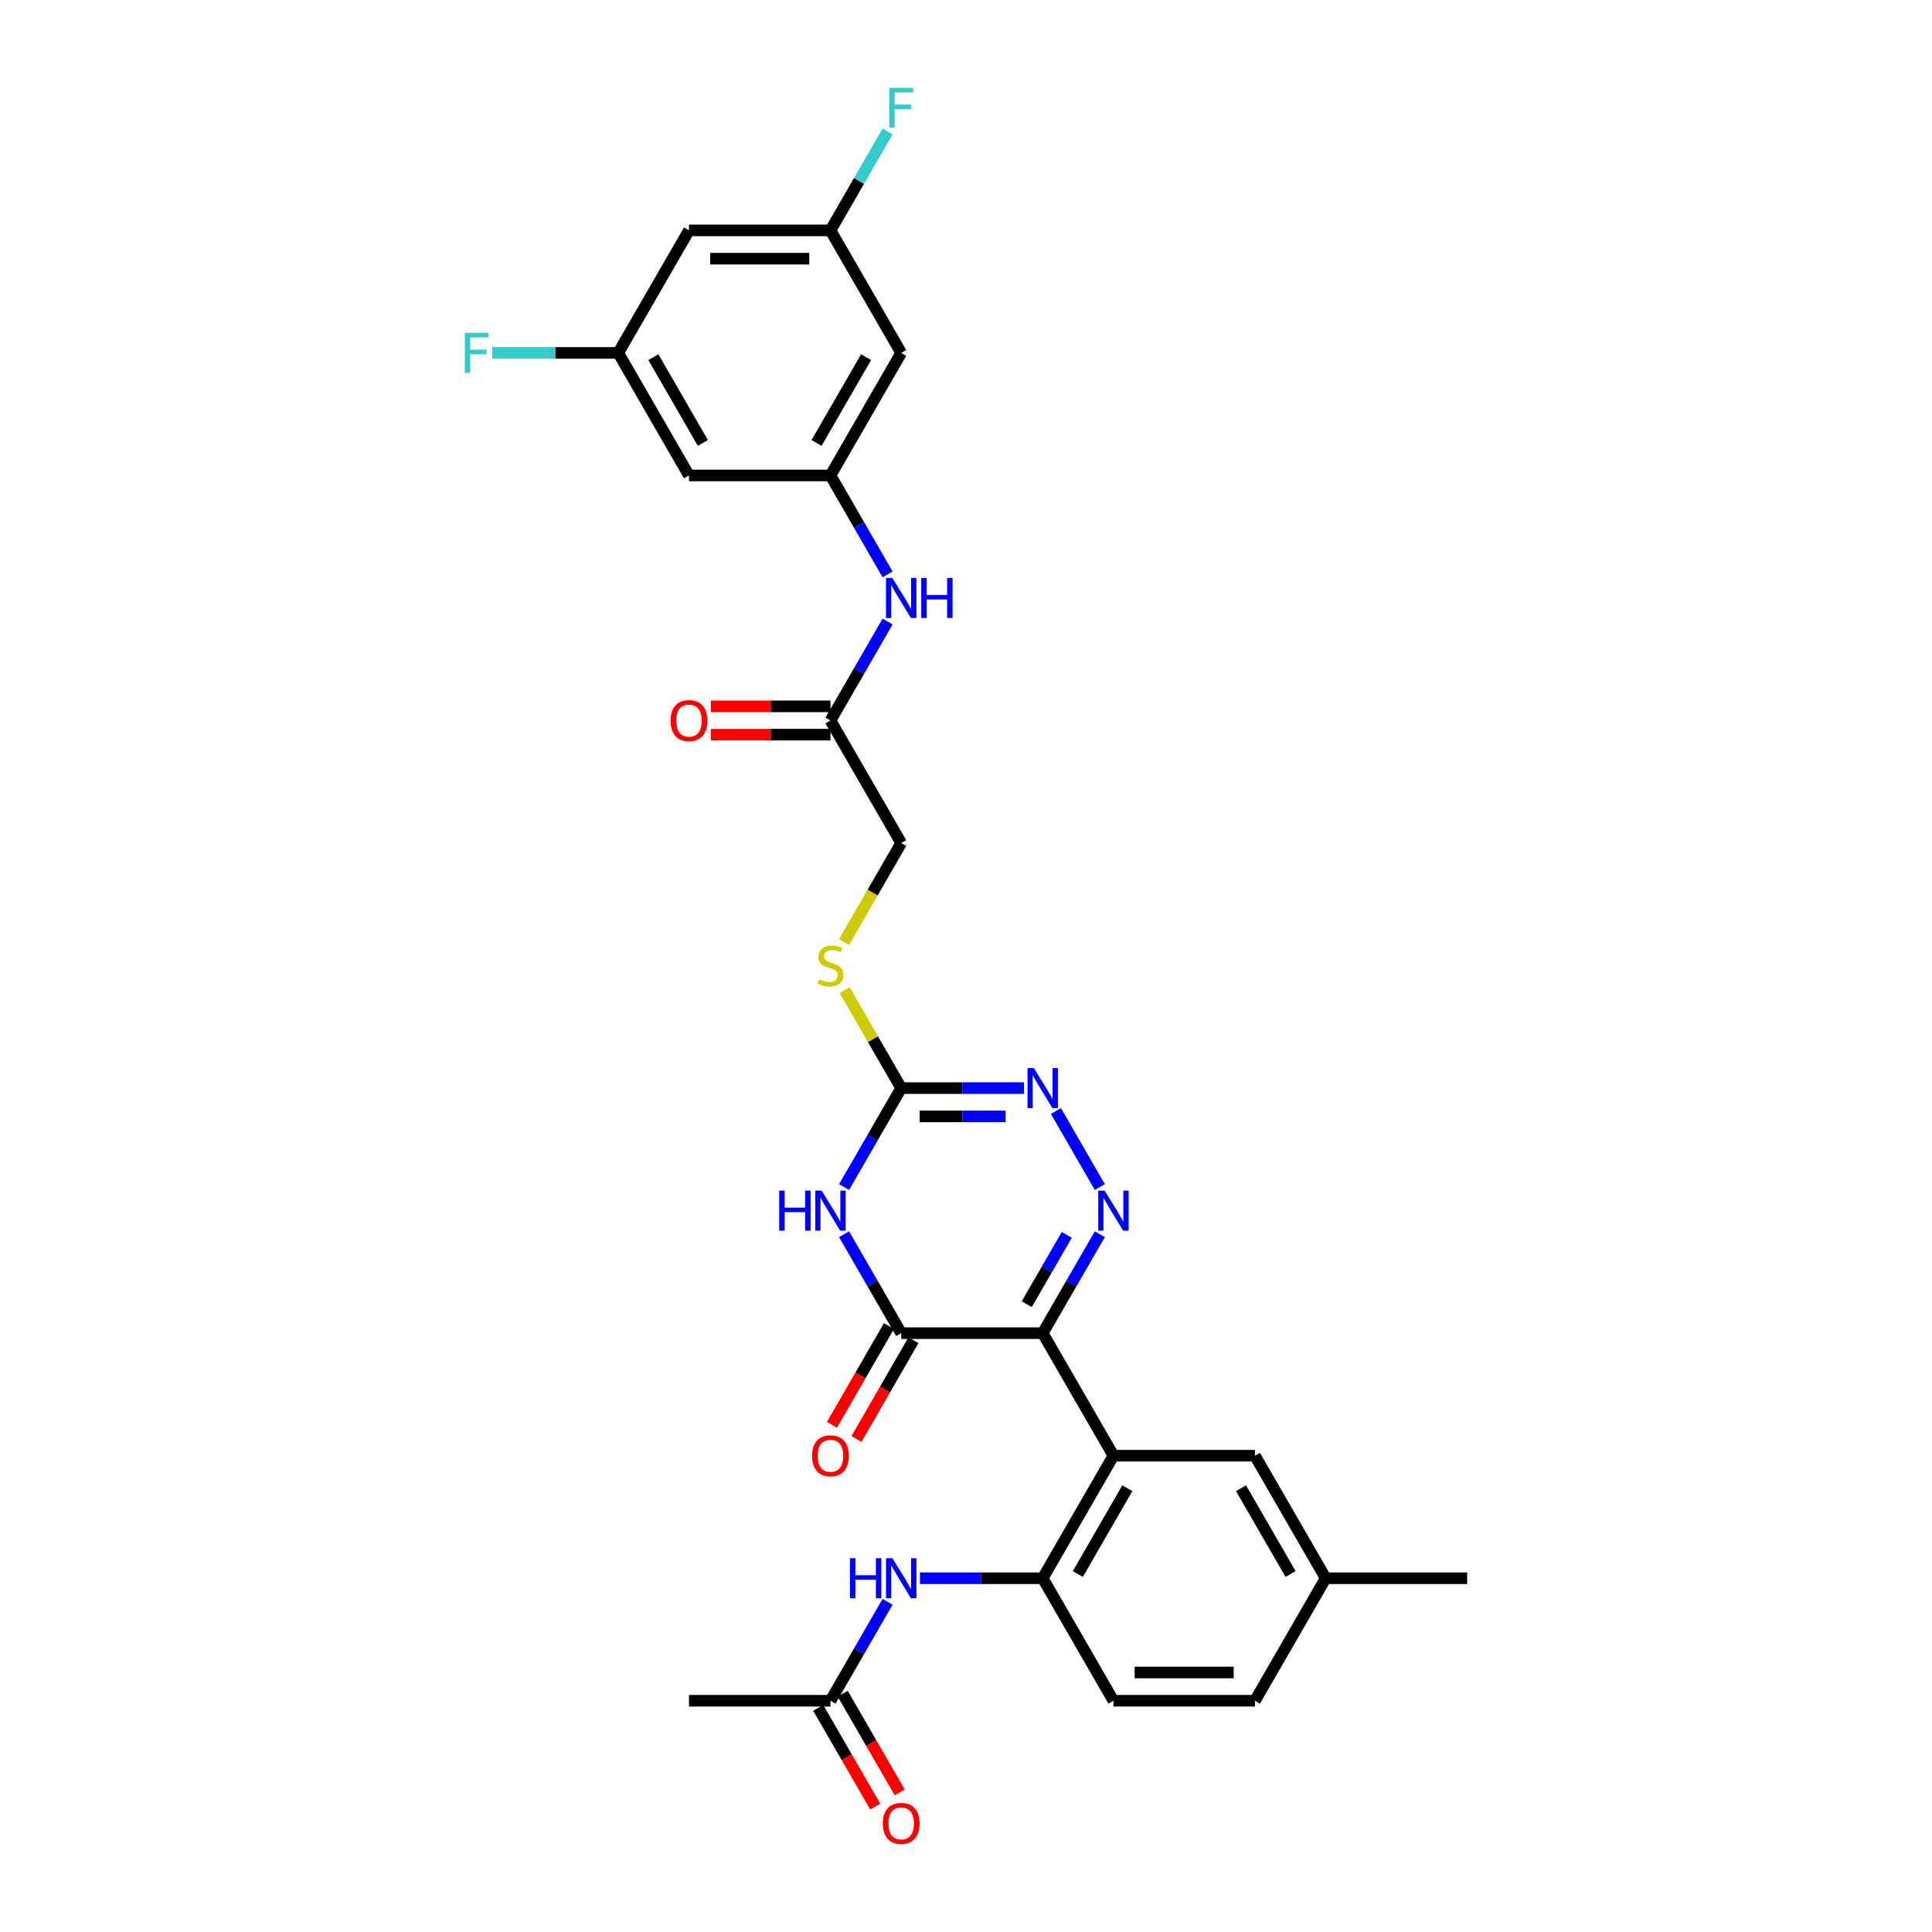<?xml version='1.0' encoding='iso-8859-1'?>
<svg version='1.1' baseProfile='full'
              xmlns='http://www.w3.org/2000/svg'
                      xmlns:rdkit='http://www.rdkit.org/xml'
                      xmlns:xlink='http://www.w3.org/1999/xlink'
                  xml:space='preserve'
width='1000px' height='1000px' viewBox='0 0 1000 1000'>
<!-- END OF HEADER -->
<rect style='opacity:1.0;fill:#FFFFFF;stroke:none' width='1000' height='1000' x='0' y='0'> </rect>
<path class='bond-0' d='M 539.7,690.047 L 554.486,664.436' style='fill:none;fill-rule:evenodd;stroke:#000000;stroke-width:6px;stroke-linecap:butt;stroke-linejoin:miter;stroke-opacity:1' />
<path class='bond-0' d='M 554.486,664.436 L 569.273,638.826' style='fill:none;fill-rule:evenodd;stroke:#0000FF;stroke-width:6px;stroke-linecap:butt;stroke-linejoin:miter;stroke-opacity:1' />
<path class='bond-0' d='M 531.451,675.04 L 541.802,657.113' style='fill:none;fill-rule:evenodd;stroke:#000000;stroke-width:6px;stroke-linecap:butt;stroke-linejoin:miter;stroke-opacity:1' />
<path class='bond-0' d='M 541.802,657.113 L 552.152,639.185' style='fill:none;fill-rule:evenodd;stroke:#0000FF;stroke-width:6px;stroke-linecap:butt;stroke-linejoin:miter;stroke-opacity:1' />
<path class='bond-2' d='M 539.7,690.047 L 466.466,690.047' style='fill:none;fill-rule:evenodd;stroke:#000000;stroke-width:6px;stroke-linecap:butt;stroke-linejoin:miter;stroke-opacity:1' />
<path class='bond-3' d='M 539.7,690.047 L 576.317,753.469' style='fill:none;fill-rule:evenodd;stroke:#000000;stroke-width:6px;stroke-linecap:butt;stroke-linejoin:miter;stroke-opacity:1' />
<path class='bond-5' d='M 569.273,614.424 L 546.541,575.051' style='fill:none;fill-rule:evenodd;stroke:#0000FF;stroke-width:6px;stroke-linecap:butt;stroke-linejoin:miter;stroke-opacity:1' />
<path class='bond-1' d='M 436.894,638.826 L 451.68,664.436' style='fill:none;fill-rule:evenodd;stroke:#0000FF;stroke-width:6px;stroke-linecap:butt;stroke-linejoin:miter;stroke-opacity:1' />
<path class='bond-1' d='M 451.68,664.436 L 466.466,690.047' style='fill:none;fill-rule:evenodd;stroke:#000000;stroke-width:6px;stroke-linecap:butt;stroke-linejoin:miter;stroke-opacity:1' />
<path class='bond-4' d='M 436.894,614.424 L 451.68,588.813' style='fill:none;fill-rule:evenodd;stroke:#0000FF;stroke-width:6px;stroke-linecap:butt;stroke-linejoin:miter;stroke-opacity:1' />
<path class='bond-4' d='M 451.68,588.813 L 466.466,563.203' style='fill:none;fill-rule:evenodd;stroke:#000000;stroke-width:6px;stroke-linecap:butt;stroke-linejoin:miter;stroke-opacity:1' />
<path class='bond-14' d='M 460.124,686.385 L 445.371,711.938' style='fill:none;fill-rule:evenodd;stroke:#000000;stroke-width:6px;stroke-linecap:butt;stroke-linejoin:miter;stroke-opacity:1' />
<path class='bond-14' d='M 445.371,711.938 L 430.619,737.49' style='fill:none;fill-rule:evenodd;stroke:#FF0000;stroke-width:6px;stroke-linecap:butt;stroke-linejoin:miter;stroke-opacity:1' />
<path class='bond-14' d='M 472.809,693.709 L 458.056,719.261' style='fill:none;fill-rule:evenodd;stroke:#000000;stroke-width:6px;stroke-linecap:butt;stroke-linejoin:miter;stroke-opacity:1' />
<path class='bond-14' d='M 458.056,719.261 L 443.303,744.813' style='fill:none;fill-rule:evenodd;stroke:#FF0000;stroke-width:6px;stroke-linecap:butt;stroke-linejoin:miter;stroke-opacity:1' />
<path class='bond-6' d='M 576.317,753.469 L 539.7,816.892' style='fill:none;fill-rule:evenodd;stroke:#000000;stroke-width:6px;stroke-linecap:butt;stroke-linejoin:miter;stroke-opacity:1' />
<path class='bond-6' d='M 583.509,770.306 L 557.877,814.702' style='fill:none;fill-rule:evenodd;stroke:#000000;stroke-width:6px;stroke-linecap:butt;stroke-linejoin:miter;stroke-opacity:1' />
<path class='bond-12' d='M 576.317,753.469 L 649.551,753.469' style='fill:none;fill-rule:evenodd;stroke:#000000;stroke-width:6px;stroke-linecap:butt;stroke-linejoin:miter;stroke-opacity:1' />
<path class='bond-13' d='M 466.466,563.203 L 451.832,537.855' style='fill:none;fill-rule:evenodd;stroke:#000000;stroke-width:6px;stroke-linecap:butt;stroke-linejoin:miter;stroke-opacity:1' />
<path class='bond-13' d='M 451.832,537.855 L 437.198,512.508' style='fill:none;fill-rule:evenodd;stroke:#CCCC00;stroke-width:6px;stroke-linecap:butt;stroke-linejoin:miter;stroke-opacity:1' />
<path class='bond-30' d='M 466.466,563.203 L 498.235,563.203' style='fill:none;fill-rule:evenodd;stroke:#000000;stroke-width:6px;stroke-linecap:butt;stroke-linejoin:miter;stroke-opacity:1' />
<path class='bond-30' d='M 498.235,563.203 L 530.004,563.203' style='fill:none;fill-rule:evenodd;stroke:#0000FF;stroke-width:6px;stroke-linecap:butt;stroke-linejoin:miter;stroke-opacity:1' />
<path class='bond-30' d='M 475.997,577.849 L 498.235,577.849' style='fill:none;fill-rule:evenodd;stroke:#000000;stroke-width:6px;stroke-linecap:butt;stroke-linejoin:miter;stroke-opacity:1' />
<path class='bond-30' d='M 498.235,577.849 L 520.473,577.849' style='fill:none;fill-rule:evenodd;stroke:#0000FF;stroke-width:6px;stroke-linecap:butt;stroke-linejoin:miter;stroke-opacity:1' />
<path class='bond-7' d='M 539.7,816.892 L 507.931,816.892' style='fill:none;fill-rule:evenodd;stroke:#000000;stroke-width:6px;stroke-linecap:butt;stroke-linejoin:miter;stroke-opacity:1' />
<path class='bond-7' d='M 507.931,816.892 L 476.162,816.892' style='fill:none;fill-rule:evenodd;stroke:#0000FF;stroke-width:6px;stroke-linecap:butt;stroke-linejoin:miter;stroke-opacity:1' />
<path class='bond-20' d='M 539.7,816.892 L 576.317,880.314' style='fill:none;fill-rule:evenodd;stroke:#000000;stroke-width:6px;stroke-linecap:butt;stroke-linejoin:miter;stroke-opacity:1' />
<path class='bond-11' d='M 459.422,829.092 L 444.636,854.703' style='fill:none;fill-rule:evenodd;stroke:#0000FF;stroke-width:6px;stroke-linecap:butt;stroke-linejoin:miter;stroke-opacity:1' />
<path class='bond-11' d='M 444.636,854.703 L 429.849,880.314' style='fill:none;fill-rule:evenodd;stroke:#000000;stroke-width:6px;stroke-linecap:butt;stroke-linejoin:miter;stroke-opacity:1' />
<path class='bond-8' d='M 429.849,246.091 L 444.636,271.702' style='fill:none;fill-rule:evenodd;stroke:#000000;stroke-width:6px;stroke-linecap:butt;stroke-linejoin:miter;stroke-opacity:1' />
<path class='bond-8' d='M 444.636,271.702 L 459.422,297.313' style='fill:none;fill-rule:evenodd;stroke:#0000FF;stroke-width:6px;stroke-linecap:butt;stroke-linejoin:miter;stroke-opacity:1' />
<path class='bond-15' d='M 429.849,246.091 L 466.466,182.669' style='fill:none;fill-rule:evenodd;stroke:#000000;stroke-width:6px;stroke-linecap:butt;stroke-linejoin:miter;stroke-opacity:1' />
<path class='bond-15' d='M 422.657,229.255 L 448.289,184.859' style='fill:none;fill-rule:evenodd;stroke:#000000;stroke-width:6px;stroke-linecap:butt;stroke-linejoin:miter;stroke-opacity:1' />
<path class='bond-16' d='M 429.849,246.091 L 356.616,246.091' style='fill:none;fill-rule:evenodd;stroke:#000000;stroke-width:6px;stroke-linecap:butt;stroke-linejoin:miter;stroke-opacity:1' />
<path class='bond-9' d='M 429.849,372.936 L 466.466,436.358' style='fill:none;fill-rule:evenodd;stroke:#000000;stroke-width:6px;stroke-linecap:butt;stroke-linejoin:miter;stroke-opacity:1' />
<path class='bond-10' d='M 429.849,372.936 L 444.636,347.325' style='fill:none;fill-rule:evenodd;stroke:#000000;stroke-width:6px;stroke-linecap:butt;stroke-linejoin:miter;stroke-opacity:1' />
<path class='bond-10' d='M 444.636,347.325 L 459.422,321.714' style='fill:none;fill-rule:evenodd;stroke:#0000FF;stroke-width:6px;stroke-linecap:butt;stroke-linejoin:miter;stroke-opacity:1' />
<path class='bond-22' d='M 429.849,365.612 L 398.908,365.612' style='fill:none;fill-rule:evenodd;stroke:#000000;stroke-width:6px;stroke-linecap:butt;stroke-linejoin:miter;stroke-opacity:1' />
<path class='bond-22' d='M 398.908,365.612 L 367.967,365.612' style='fill:none;fill-rule:evenodd;stroke:#FF0000;stroke-width:6px;stroke-linecap:butt;stroke-linejoin:miter;stroke-opacity:1' />
<path class='bond-22' d='M 429.849,380.259 L 398.908,380.259' style='fill:none;fill-rule:evenodd;stroke:#000000;stroke-width:6px;stroke-linecap:butt;stroke-linejoin:miter;stroke-opacity:1' />
<path class='bond-22' d='M 398.908,380.259 L 367.967,380.259' style='fill:none;fill-rule:evenodd;stroke:#FF0000;stroke-width:6px;stroke-linecap:butt;stroke-linejoin:miter;stroke-opacity:1' />
<path class='bond-21' d='M 423.507,883.976 L 438.26,909.528' style='fill:none;fill-rule:evenodd;stroke:#000000;stroke-width:6px;stroke-linecap:butt;stroke-linejoin:miter;stroke-opacity:1' />
<path class='bond-21' d='M 438.26,909.528 L 453.012,935.08' style='fill:none;fill-rule:evenodd;stroke:#FF0000;stroke-width:6px;stroke-linecap:butt;stroke-linejoin:miter;stroke-opacity:1' />
<path class='bond-21' d='M 436.192,876.652 L 450.944,902.204' style='fill:none;fill-rule:evenodd;stroke:#000000;stroke-width:6px;stroke-linecap:butt;stroke-linejoin:miter;stroke-opacity:1' />
<path class='bond-21' d='M 450.944,902.204 L 465.697,927.757' style='fill:none;fill-rule:evenodd;stroke:#FF0000;stroke-width:6px;stroke-linecap:butt;stroke-linejoin:miter;stroke-opacity:1' />
<path class='bond-28' d='M 429.849,880.314 L 356.616,880.314' style='fill:none;fill-rule:evenodd;stroke:#000000;stroke-width:6px;stroke-linecap:butt;stroke-linejoin:miter;stroke-opacity:1' />
<path class='bond-24' d='M 649.551,753.469 L 686.167,816.892' style='fill:none;fill-rule:evenodd;stroke:#000000;stroke-width:6px;stroke-linecap:butt;stroke-linejoin:miter;stroke-opacity:1' />
<path class='bond-24' d='M 642.359,770.306 L 667.99,814.702' style='fill:none;fill-rule:evenodd;stroke:#000000;stroke-width:6px;stroke-linecap:butt;stroke-linejoin:miter;stroke-opacity:1' />
<path class='bond-23' d='M 436.877,487.609 L 451.671,461.983' style='fill:none;fill-rule:evenodd;stroke:#CCCC00;stroke-width:6px;stroke-linecap:butt;stroke-linejoin:miter;stroke-opacity:1' />
<path class='bond-23' d='M 451.671,461.983 L 466.466,436.358' style='fill:none;fill-rule:evenodd;stroke:#000000;stroke-width:6px;stroke-linecap:butt;stroke-linejoin:miter;stroke-opacity:1' />
<path class='bond-17' d='M 466.466,182.669 L 429.849,119.247' style='fill:none;fill-rule:evenodd;stroke:#000000;stroke-width:6px;stroke-linecap:butt;stroke-linejoin:miter;stroke-opacity:1' />
<path class='bond-18' d='M 356.616,246.091 L 319.999,182.669' style='fill:none;fill-rule:evenodd;stroke:#000000;stroke-width:6px;stroke-linecap:butt;stroke-linejoin:miter;stroke-opacity:1' />
<path class='bond-18' d='M 363.808,229.255 L 338.176,184.859' style='fill:none;fill-rule:evenodd;stroke:#000000;stroke-width:6px;stroke-linecap:butt;stroke-linejoin:miter;stroke-opacity:1' />
<path class='bond-25' d='M 429.849,119.247 L 444.636,93.636' style='fill:none;fill-rule:evenodd;stroke:#000000;stroke-width:6px;stroke-linecap:butt;stroke-linejoin:miter;stroke-opacity:1' />
<path class='bond-25' d='M 444.636,93.636 L 459.422,68.025' style='fill:none;fill-rule:evenodd;stroke:#33CCCC;stroke-width:6px;stroke-linecap:butt;stroke-linejoin:miter;stroke-opacity:1' />
<path class='bond-32' d='M 429.849,119.247 L 356.616,119.247' style='fill:none;fill-rule:evenodd;stroke:#000000;stroke-width:6px;stroke-linecap:butt;stroke-linejoin:miter;stroke-opacity:1' />
<path class='bond-32' d='M 418.864,133.893 L 367.601,133.893' style='fill:none;fill-rule:evenodd;stroke:#000000;stroke-width:6px;stroke-linecap:butt;stroke-linejoin:miter;stroke-opacity:1' />
<path class='bond-19' d='M 319.999,182.669 L 356.616,119.247' style='fill:none;fill-rule:evenodd;stroke:#000000;stroke-width:6px;stroke-linecap:butt;stroke-linejoin:miter;stroke-opacity:1' />
<path class='bond-26' d='M 319.999,182.669 L 287.381,182.669' style='fill:none;fill-rule:evenodd;stroke:#000000;stroke-width:6px;stroke-linecap:butt;stroke-linejoin:miter;stroke-opacity:1' />
<path class='bond-26' d='M 287.381,182.669 L 254.762,182.669' style='fill:none;fill-rule:evenodd;stroke:#33CCCC;stroke-width:6px;stroke-linecap:butt;stroke-linejoin:miter;stroke-opacity:1' />
<path class='bond-31' d='M 576.317,880.314 L 649.551,880.314' style='fill:none;fill-rule:evenodd;stroke:#000000;stroke-width:6px;stroke-linecap:butt;stroke-linejoin:miter;stroke-opacity:1' />
<path class='bond-31' d='M 587.302,865.667 L 638.566,865.667' style='fill:none;fill-rule:evenodd;stroke:#000000;stroke-width:6px;stroke-linecap:butt;stroke-linejoin:miter;stroke-opacity:1' />
<path class='bond-27' d='M 686.167,816.892 L 649.551,880.314' style='fill:none;fill-rule:evenodd;stroke:#000000;stroke-width:6px;stroke-linecap:butt;stroke-linejoin:miter;stroke-opacity:1' />
<path class='bond-29' d='M 686.167,816.892 L 759.401,816.892' style='fill:none;fill-rule:evenodd;stroke:#000000;stroke-width:6px;stroke-linecap:butt;stroke-linejoin:miter;stroke-opacity:1' />
<path  class='atom-1' d='M 571.732 616.255
L 578.529 627.24
Q 579.202 628.324, 580.286 630.287
Q 581.37 632.249, 581.429 632.366
L 581.429 616.255
L 584.182 616.255
L 584.182 636.995
L 581.341 636.995
L 574.047 624.984
Q 573.197 623.578, 572.289 621.967
Q 571.41 620.356, 571.147 619.858
L 571.147 636.995
L 568.452 636.995
L 568.452 616.255
L 571.732 616.255
' fill='#0000FF'/>
<path  class='atom-2' d='M 403.324 616.255
L 406.136 616.255
L 406.136 625.072
L 416.741 625.072
L 416.741 616.255
L 419.553 616.255
L 419.553 636.995
L 416.741 636.995
L 416.741 627.416
L 406.136 627.416
L 406.136 636.995
L 403.324 636.995
L 403.324 616.255
' fill='#0000FF'/>
<path  class='atom-2' d='M 425.265 616.255
L 432.061 627.24
Q 432.735 628.324, 433.819 630.287
Q 434.903 632.249, 434.961 632.366
L 434.961 616.255
L 437.715 616.255
L 437.715 636.995
L 434.873 636.995
L 427.579 624.984
Q 426.73 623.578, 425.822 621.967
Q 424.943 620.356, 424.679 619.858
L 424.679 636.995
L 421.984 636.995
L 421.984 616.255
L 425.265 616.255
' fill='#0000FF'/>
<path  class='atom-6' d='M 535.116 552.833
L 541.912 563.818
Q 542.585 564.902, 543.669 566.864
Q 544.753 568.827, 544.812 568.944
L 544.812 552.833
L 547.565 552.833
L 547.565 573.572
L 544.724 573.572
L 537.43 561.562
Q 536.58 560.156, 535.672 558.545
Q 534.793 556.934, 534.53 556.436
L 534.53 573.572
L 531.835 573.572
L 531.835 552.833
L 535.116 552.833
' fill='#0000FF'/>
<path  class='atom-8' d='M 439.941 806.522
L 442.753 806.522
L 442.753 815.339
L 453.357 815.339
L 453.357 806.522
L 456.17 806.522
L 456.17 827.262
L 453.357 827.262
L 453.357 817.683
L 442.753 817.683
L 442.753 827.262
L 439.941 827.262
L 439.941 806.522
' fill='#0000FF'/>
<path  class='atom-8' d='M 461.882 806.522
L 468.678 817.507
Q 469.352 818.591, 470.436 820.553
Q 471.519 822.516, 471.578 822.633
L 471.578 806.522
L 474.332 806.522
L 474.332 827.262
L 471.49 827.262
L 464.196 815.251
Q 463.347 813.845, 462.438 812.234
Q 461.56 810.623, 461.296 810.125
L 461.296 827.262
L 458.601 827.262
L 458.601 806.522
L 461.882 806.522
' fill='#0000FF'/>
<path  class='atom-11' d='M 461.882 299.144
L 468.678 310.129
Q 469.352 311.213, 470.436 313.175
Q 471.519 315.138, 471.578 315.255
L 471.578 299.144
L 474.332 299.144
L 474.332 319.883
L 471.49 319.883
L 464.196 307.873
Q 463.347 306.467, 462.438 304.856
Q 461.56 303.245, 461.296 302.747
L 461.296 319.883
L 458.601 319.883
L 458.601 299.144
L 461.882 299.144
' fill='#0000FF'/>
<path  class='atom-11' d='M 476.822 299.144
L 479.634 299.144
L 479.634 307.961
L 490.238 307.961
L 490.238 299.144
L 493.05 299.144
L 493.05 319.883
L 490.238 319.883
L 490.238 310.304
L 479.634 310.304
L 479.634 319.883
L 476.822 319.883
L 476.822 299.144
' fill='#0000FF'/>
<path  class='atom-14' d='M 423.991 506.899
Q 424.225 506.986, 425.192 507.397
Q 426.158 507.807, 427.213 508.07
Q 428.297 508.305, 429.351 508.305
Q 431.314 508.305, 432.457 507.367
Q 433.599 506.401, 433.599 504.731
Q 433.599 503.588, 433.013 502.885
Q 432.457 502.182, 431.578 501.802
Q 430.699 501.421, 429.234 500.981
Q 427.389 500.425, 426.276 499.897
Q 425.192 499.37, 424.401 498.257
Q 423.639 497.144, 423.639 495.269
Q 423.639 492.662, 425.397 491.051
Q 427.184 489.44, 430.699 489.44
Q 433.101 489.44, 435.825 490.582
L 435.152 492.838
Q 432.662 491.812, 430.787 491.812
Q 428.766 491.812, 427.652 492.662
Q 426.539 493.482, 426.569 494.918
Q 426.569 496.031, 427.125 496.704
Q 427.711 497.378, 428.531 497.759
Q 429.381 498.14, 430.787 498.579
Q 432.662 499.165, 433.775 499.751
Q 434.888 500.337, 435.679 501.538
Q 436.499 502.71, 436.499 504.731
Q 436.499 507.602, 434.566 509.154
Q 432.662 510.677, 429.469 510.677
Q 427.623 510.677, 426.217 510.267
Q 424.84 509.887, 423.2 509.213
L 423.991 506.899
' fill='#CCCC00'/>
<path  class='atom-15' d='M 420.329 753.528
Q 420.329 748.548, 422.79 745.765
Q 425.25 742.982, 429.849 742.982
Q 434.448 742.982, 436.909 745.765
Q 439.37 748.548, 439.37 753.528
Q 439.37 758.566, 436.88 761.437
Q 434.39 764.279, 429.849 764.279
Q 425.28 764.279, 422.79 761.437
Q 420.329 758.596, 420.329 753.528
M 429.849 761.935
Q 433.013 761.935, 434.712 759.826
Q 436.44 757.688, 436.44 753.528
Q 436.44 749.456, 434.712 747.406
Q 433.013 745.326, 429.849 745.326
Q 426.686 745.326, 424.957 747.376
Q 423.258 749.427, 423.258 753.528
Q 423.258 757.717, 424.957 759.826
Q 426.686 761.935, 429.849 761.935
' fill='#FF0000'/>
<path  class='atom-22' d='M 456.946 943.795
Q 456.946 938.815, 459.407 936.032
Q 461.867 933.249, 466.466 933.249
Q 471.065 933.249, 473.526 936.032
Q 475.987 938.815, 475.987 943.795
Q 475.987 948.833, 473.497 951.704
Q 471.007 954.545, 466.466 954.545
Q 461.896 954.545, 459.407 951.704
Q 456.946 948.863, 456.946 943.795
M 466.466 952.202
Q 469.63 952.202, 471.329 950.093
Q 473.057 947.954, 473.057 943.795
Q 473.057 939.723, 471.329 937.672
Q 469.63 935.593, 466.466 935.593
Q 463.303 935.593, 461.574 937.643
Q 459.875 939.694, 459.875 943.795
Q 459.875 947.984, 461.574 950.093
Q 463.303 952.202, 466.466 952.202
' fill='#FF0000'/>
<path  class='atom-23' d='M 347.095 372.994
Q 347.095 368.014, 349.556 365.232
Q 352.017 362.449, 356.616 362.449
Q 361.215 362.449, 363.675 365.232
Q 366.136 368.014, 366.136 372.994
Q 366.136 378.033, 363.646 380.904
Q 361.156 383.745, 356.616 383.745
Q 352.046 383.745, 349.556 380.904
Q 347.095 378.062, 347.095 372.994
M 356.616 381.402
Q 359.779 381.402, 361.478 379.292
Q 363.207 377.154, 363.207 372.994
Q 363.207 368.923, 361.478 366.872
Q 359.779 364.792, 356.616 364.792
Q 353.452 364.792, 351.724 366.843
Q 350.025 368.893, 350.025 372.994
Q 350.025 377.183, 351.724 379.292
Q 353.452 381.402, 356.616 381.402
' fill='#FF0000'/>
<path  class='atom-26' d='M 460.3 45.455
L 472.633 45.455
L 472.633 47.827
L 463.083 47.827
L 463.083 54.125
L 471.578 54.125
L 471.578 56.528
L 463.083 56.528
L 463.083 66.194
L 460.3 66.194
L 460.3 45.455
' fill='#33CCCC'/>
<path  class='atom-27' d='M 240.599 172.299
L 252.931 172.299
L 252.931 174.672
L 243.382 174.672
L 243.382 180.97
L 251.877 180.97
L 251.877 183.372
L 243.382 183.372
L 243.382 193.039
L 240.599 193.039
L 240.599 172.299
' fill='#33CCCC'/>
</svg>
